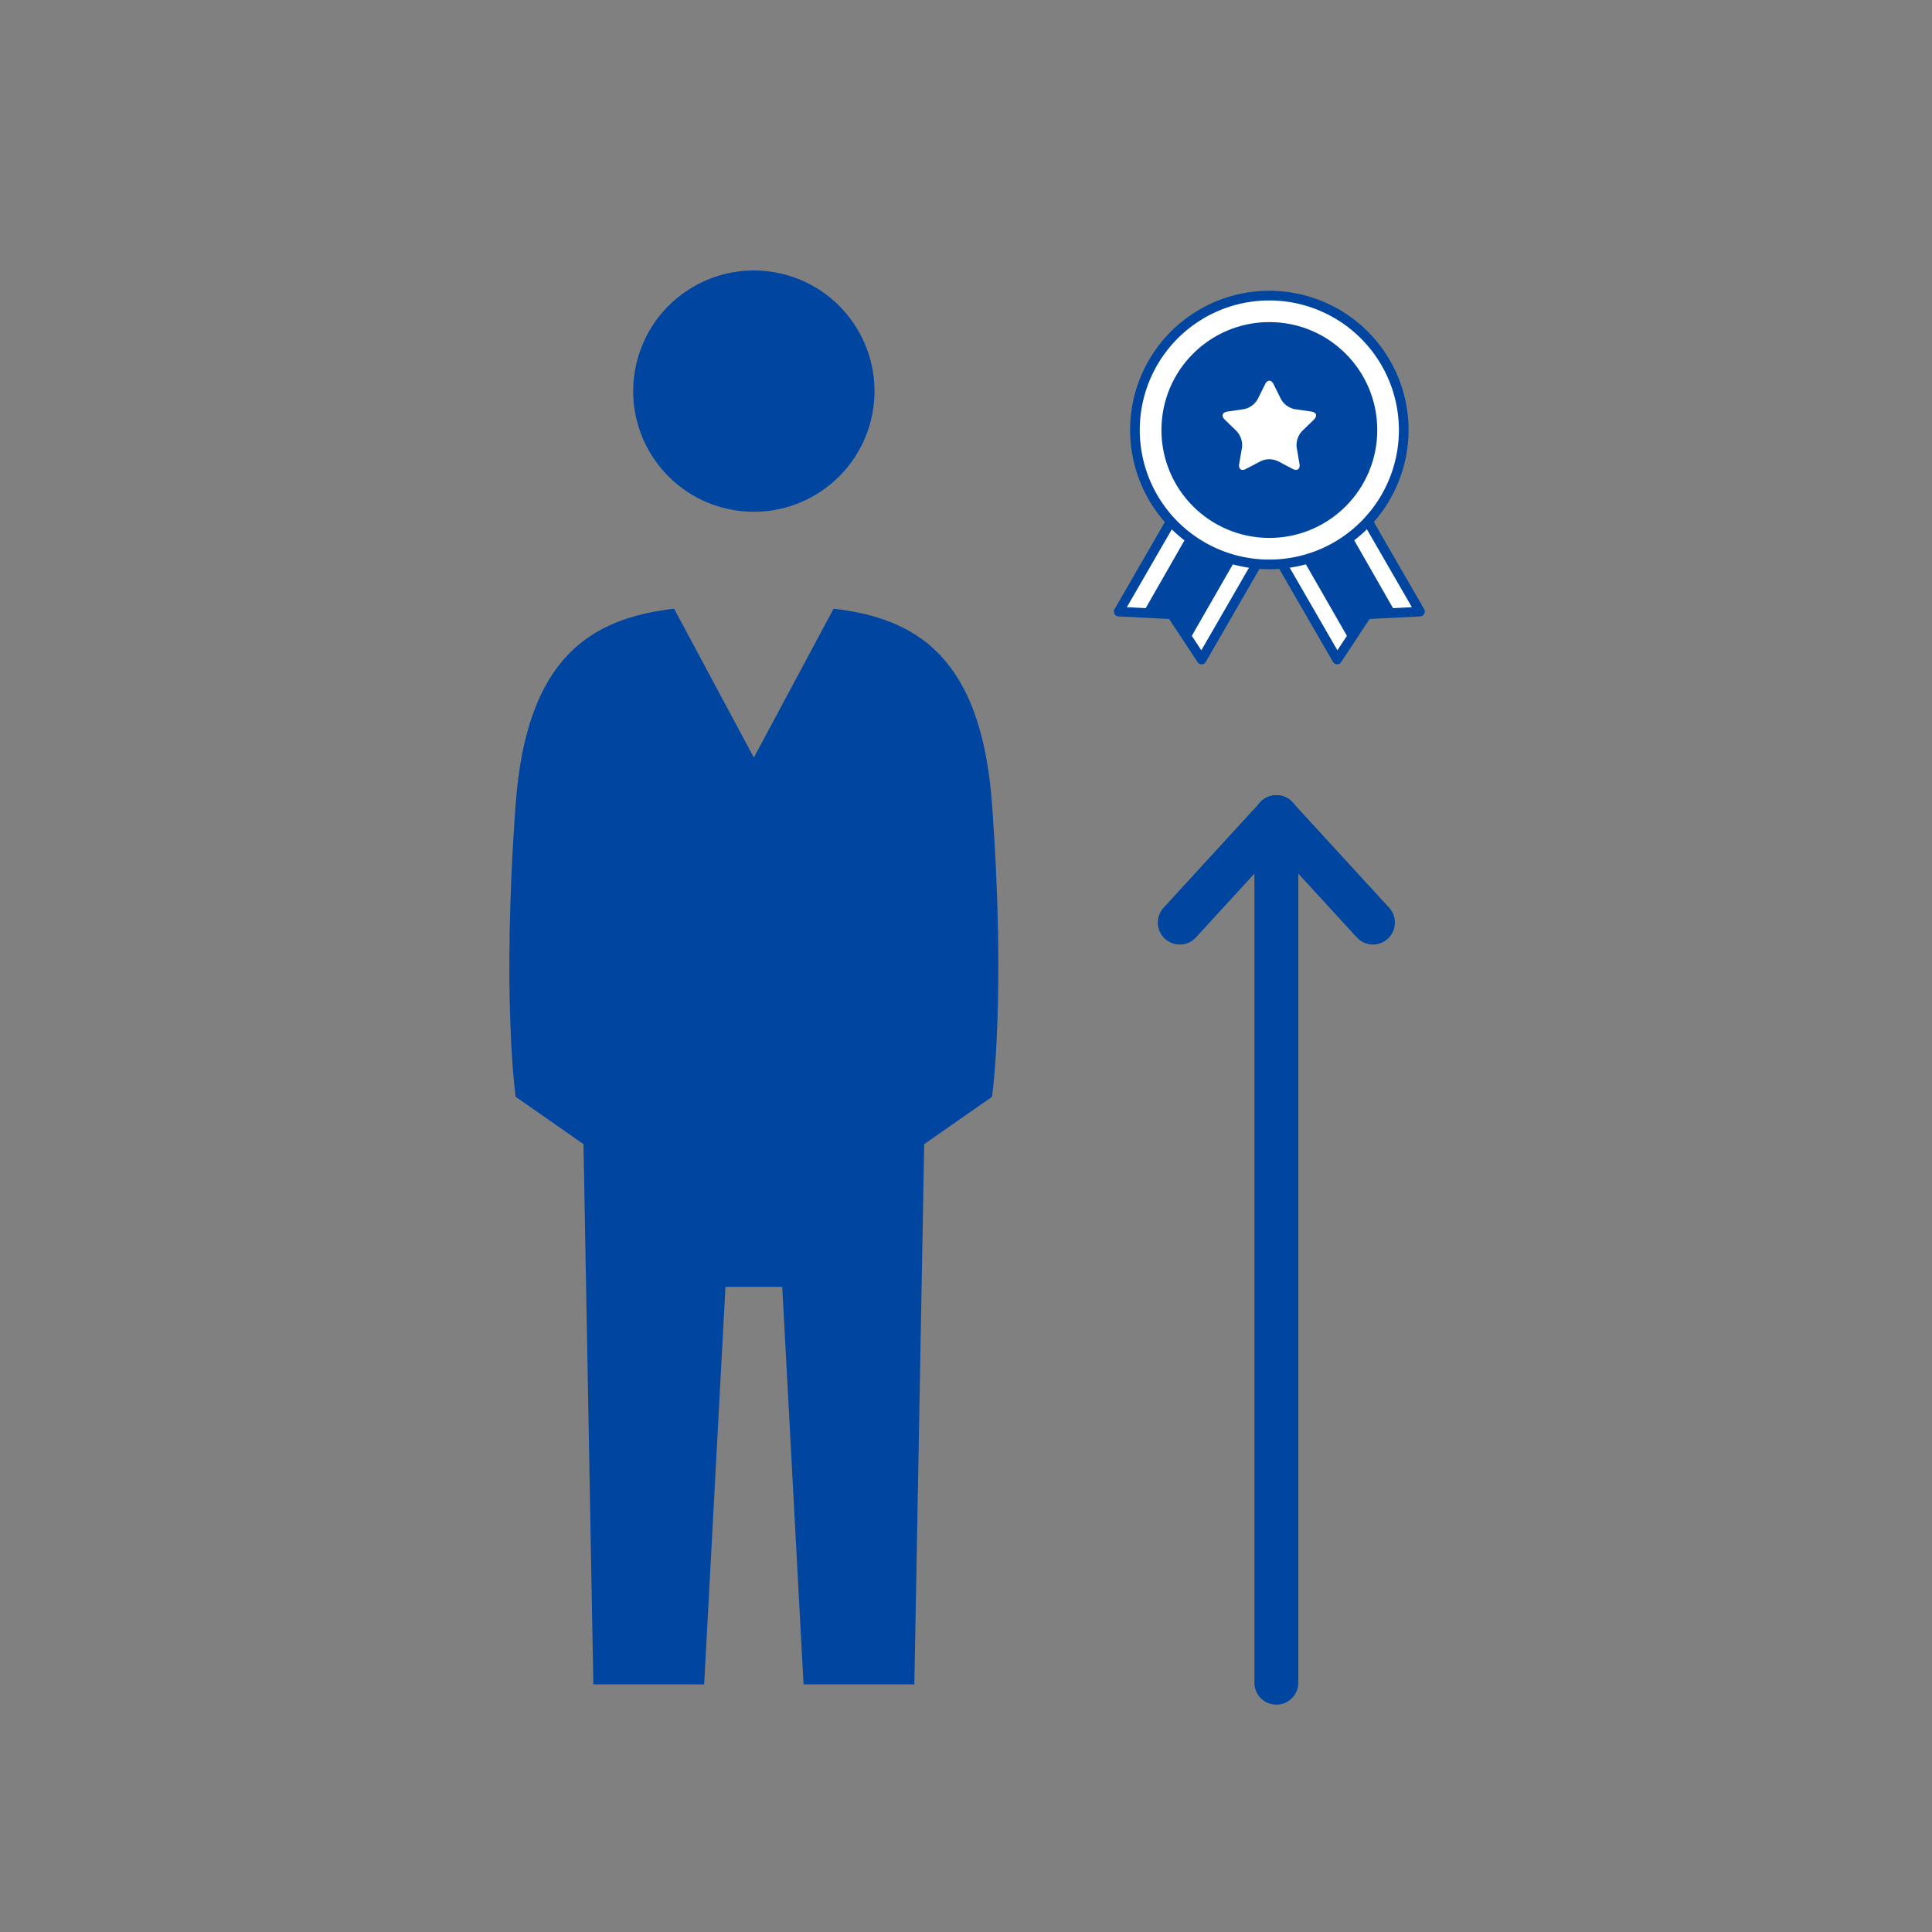 <svg xmlns="http://www.w3.org/2000/svg" width="220" height="220" viewBox="0 0 220 220">
  <rect x="0" y="0" width="220" height="220" fill="#808080" stroke="none"/>
  <g id="img_secAsset_01" transform="translate(-213 -4780)">
    <rect id="長方形_11767" data-name="長方形 11767" width="220" height="220" transform="translate(213 4780)" fill="none"/>
    <g id="グループ_99298" data-name="グループ 99298" transform="translate(-386.159 3807.113)">
      <g id="グループ_1251" data-name="グループ 1251" transform="translate(-253.43 -386.989)">
        <circle id="楕円形_27" data-name="楕円形 27" cx="13.741" cy="13.741" r="13.741" transform="matrix(0.23, -0.973, 0.973, 0.23, 921.9, 1414.624)" fill="#0046a0"/>
        <path id="パス_172" data-name="パス 172" d="M965.553,1463.023c-1.234-16.869-8.7-21.169-18.039-22.26l-9.083,16.948-9.084-16.948c-9.337,1.091-16.8,5.391-18.039,22.26-1.617,22.094,0,33.32,0,33.32l7.723,5.389,1.123,61.521h12.619l2.425-45.265h6.466l2.425,45.265h12.618l1.123-61.521,7.724-5.389S967.169,1485.117,965.553,1463.023Z" transform="translate(0 -11.574)" fill="#0046a0"/>
      </g>
      <g id="グループ_1253" data-name="グループ 1253">
        <line id="線_24" data-name="線 24" y2="98.56" transform="translate(744.5 1065.94)" fill="none" stroke="#0046a0" stroke-linecap="round" stroke-width="5"/>
        <line id="線_25" data-name="線 25" y1="12" x2="11" transform="translate(733.5 1065.94)" fill="none" stroke="#0046a0" stroke-linecap="round" stroke-width="5"/>
        <line id="線_26" data-name="線 26" x1="11" y1="12" transform="translate(744.5 1065.94)" fill="none" stroke="#0046a0" stroke-linecap="round" stroke-width="5"/>
      </g>
      <g id="グループ_1252" data-name="グループ 1252" transform="translate(345.251 642.124)">
        <path id="パス_173" data-name="パス 173" d="M382.249,411.486l6.042.307,3.4,5.143,8.7-15.061,8.7-15.06-4.719-2.725-4.719-2.725-8.7,15.061Z" transform="translate(-0.95 -11.079)" fill="#fff"/>
        <path id="パス_174" data-name="パス 174" d="M390.737,416.535a.55.55,0,0,1-.459-.247l-3.242-4.911-5.764-.293a.55.55,0,0,1-.448-.824l17.39-30.122a.55.55,0,0,1,.751-.2l9.438,5.45a.549.549,0,0,1,.2.751l-17.39,30.122a.55.55,0,0,1-.46.275Zm-8.512-6.5,5.145.261a.549.549,0,0,1,.431.246l2.905,4.4,16.671-28.875-8.486-4.9Z" transform="translate(0 -10.129)" fill="#0046a0"/>
        <path id="パス_175" data-name="パス 175" d="M390.012,413.1l3.2.307,2.087,2.783,16.63-28.974-5.218-3.3Z" transform="translate(-5.868 -12.691)" fill="#0046a0"/>
        <path id="パス_176" data-name="パス 176" d="M429.484,411.486l-6.044.307-3.4,5.143-8.694-15.061-8.7-15.06,4.719-2.725,4.719-2.725,8.7,15.061Z" transform="translate(-13.878 -11.079)" fill="#fff"/>
        <path id="パス_177" data-name="パス 177" d="M419.094,416.535h-.017a.549.549,0,0,1-.459-.275l-17.39-30.122a.55.55,0,0,1,.2-.751l9.438-5.45a.55.55,0,0,1,.751.2l17.391,30.122a.549.549,0,0,1-.448.824l-5.766.293-3.242,4.911A.55.55,0,0,1,419.094,416.535Zm-16.639-30.47,16.67,28.875,2.905-4.4a.551.551,0,0,1,.431-.246l5.146-.261-16.667-28.867Z" transform="translate(-12.927 -10.129)" fill="#0046a0"/>
        <path id="パス_178" data-name="パス 178" d="M430.215,413.1l-3.2.307-2.087,2.783L408.3,387.214l5.217-3.3Z" transform="translate(-17.454 -12.691)" fill="#0046a0"/>
        <path id="パス_179" data-name="パス 179" d="M417.9,380.68a15.3,15.3,0,1,1-15.3-15.3A15.3,15.3,0,0,1,417.9,380.68Z" transform="translate(-4.147 -0.95)" fill="#fff"/>
        <path id="パス_180" data-name="パス 180" d="M401.649,395.583A15.854,15.854,0,1,1,417.5,379.729,15.872,15.872,0,0,1,401.649,395.583Zm0-30.608A14.754,14.754,0,1,0,416.4,379.729,14.77,14.77,0,0,0,401.649,364.975Z" transform="translate(-3.197 0)" fill="#0046a0"/>
        <circle id="楕円形_28" data-name="楕円形 28" cx="12.289" cy="12.289" r="12.289" transform="translate(386.163 367.44)" fill="#0046a0"/>
        <path id="パス_181" data-name="パス 181" d="M419.373,392.208c.266-.54.7-.54.969,0l.839,1.7a2.336,2.336,0,0,0,1.567,1.138l1.876.273c.6.086.731.5.3.921l-1.358,1.324a2.338,2.338,0,0,0-.6,1.843l.32,1.869c.1.593-.251.849-.784.57l-1.679-.883a2.337,2.337,0,0,0-1.937,0l-1.68.883c-.532.28-.885.024-.784-.569l.321-1.87a2.338,2.338,0,0,0-.6-1.842l-1.359-1.324c-.431-.42-.3-.834.3-.921l1.877-.273a2.335,2.335,0,0,0,1.567-1.138Z" transform="translate(-21.405 -17.692)" fill="#fff"/>
      </g>
    </g>
  </g>
</svg>
